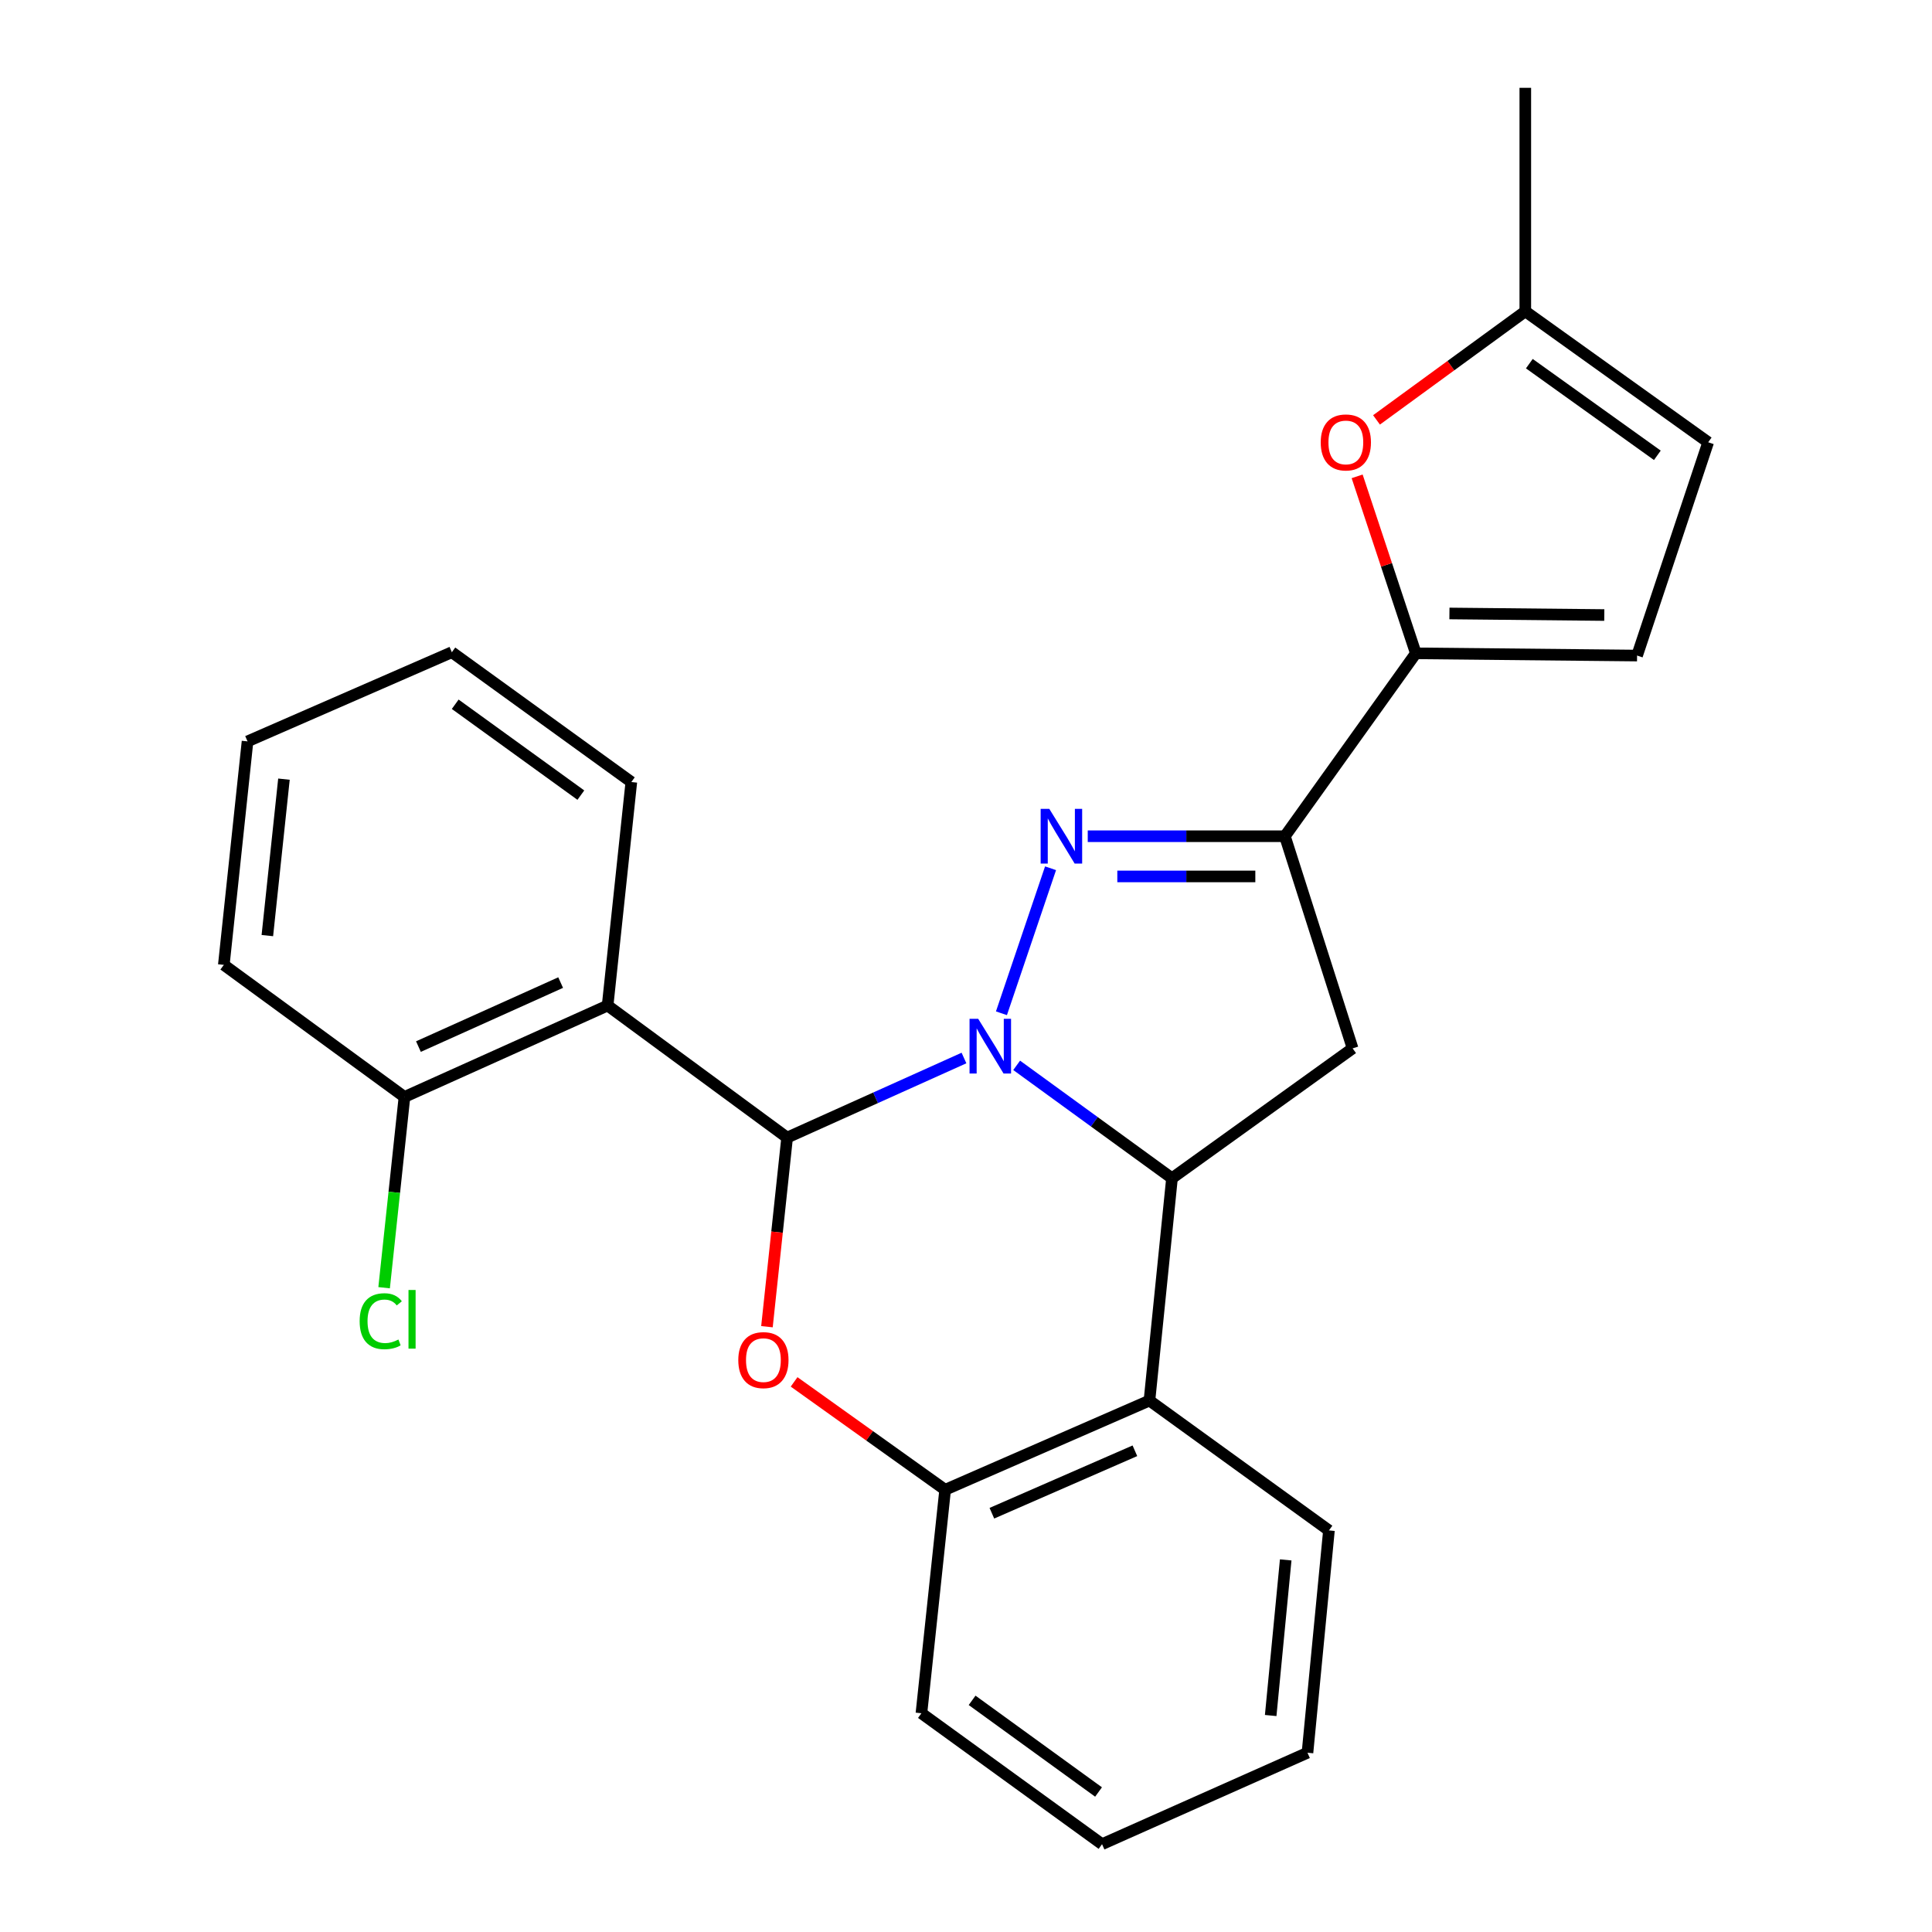 <?xml version='1.0' encoding='iso-8859-1'?>
<svg version='1.1' baseProfile='full'
              xmlns='http://www.w3.org/2000/svg'
                      xmlns:rdkit='http://www.rdkit.org/xml'
                      xmlns:xlink='http://www.w3.org/1999/xlink'
                  xml:space='preserve'
width='1000px' height='1000px' viewBox='0 0 1000 1000'>
<!-- END OF HEADER -->
<rect style='opacity:1.0;fill:#FFFFFF;stroke:none' width='1000' height='1000' x='0' y='0'> </rect>
<path class='bond-0' d='M 498.953,547.627 L 453.183,568.223' style='fill:none;fill-rule:evenodd;stroke:#0000FF;stroke-width:6px;stroke-linecap:butt;stroke-linejoin:miter;stroke-opacity:1' />
<path class='bond-0' d='M 453.183,568.223 L 407.413,588.819' style='fill:none;fill-rule:evenodd;stroke:#000000;stroke-width:6px;stroke-linecap:butt;stroke-linejoin:miter;stroke-opacity:1' />
<path class='bond-1' d='M 518.343,524.469 L 543.765,449.41' style='fill:none;fill-rule:evenodd;stroke:#0000FF;stroke-width:6px;stroke-linecap:butt;stroke-linejoin:miter;stroke-opacity:1' />
<path class='bond-2' d='M 526.223,551.416 L 566.421,580.636' style='fill:none;fill-rule:evenodd;stroke:#0000FF;stroke-width:6px;stroke-linecap:butt;stroke-linejoin:miter;stroke-opacity:1' />
<path class='bond-2' d='M 566.421,580.636 L 606.62,609.857' style='fill:none;fill-rule:evenodd;stroke:#000000;stroke-width:6px;stroke-linecap:butt;stroke-linejoin:miter;stroke-opacity:1' />
<path class='bond-4' d='M 407.413,588.819 L 402.193,637.759' style='fill:none;fill-rule:evenodd;stroke:#000000;stroke-width:6px;stroke-linecap:butt;stroke-linejoin:miter;stroke-opacity:1' />
<path class='bond-4' d='M 402.193,637.759 L 396.973,686.698' style='fill:none;fill-rule:evenodd;stroke:#FF0000;stroke-width:6px;stroke-linecap:butt;stroke-linejoin:miter;stroke-opacity:1' />
<path class='bond-5' d='M 407.413,588.819 L 314.501,520.459' style='fill:none;fill-rule:evenodd;stroke:#000000;stroke-width:6px;stroke-linecap:butt;stroke-linejoin:miter;stroke-opacity:1' />
<path class='bond-3' d='M 563.012,432.831 L 614.037,432.831' style='fill:none;fill-rule:evenodd;stroke:#0000FF;stroke-width:6px;stroke-linecap:butt;stroke-linejoin:miter;stroke-opacity:1' />
<path class='bond-3' d='M 614.037,432.831 L 665.062,432.831' style='fill:none;fill-rule:evenodd;stroke:#000000;stroke-width:6px;stroke-linecap:butt;stroke-linejoin:miter;stroke-opacity:1' />
<path class='bond-3' d='M 578.32,453.637 L 614.037,453.637' style='fill:none;fill-rule:evenodd;stroke:#0000FF;stroke-width:6px;stroke-linecap:butt;stroke-linejoin:miter;stroke-opacity:1' />
<path class='bond-3' d='M 614.037,453.637 L 649.755,453.637' style='fill:none;fill-rule:evenodd;stroke:#000000;stroke-width:6px;stroke-linecap:butt;stroke-linejoin:miter;stroke-opacity:1' />
<path class='bond-6' d='M 606.62,609.857 L 700.109,542.641' style='fill:none;fill-rule:evenodd;stroke:#000000;stroke-width:6px;stroke-linecap:butt;stroke-linejoin:miter;stroke-opacity:1' />
<path class='bond-8' d='M 606.62,609.857 L 594.957,724.926' style='fill:none;fill-rule:evenodd;stroke:#000000;stroke-width:6px;stroke-linecap:butt;stroke-linejoin:miter;stroke-opacity:1' />
<path class='bond-7' d='M 665.062,432.831 L 732.833,338.163' style='fill:none;fill-rule:evenodd;stroke:#000000;stroke-width:6px;stroke-linecap:butt;stroke-linejoin:miter;stroke-opacity:1' />
<path class='bond-25' d='M 665.062,432.831 L 700.109,542.641' style='fill:none;fill-rule:evenodd;stroke:#000000;stroke-width:6px;stroke-linecap:butt;stroke-linejoin:miter;stroke-opacity:1' />
<path class='bond-26' d='M 411.027,715.262 L 450.115,743.183' style='fill:none;fill-rule:evenodd;stroke:#FF0000;stroke-width:6px;stroke-linecap:butt;stroke-linejoin:miter;stroke-opacity:1' />
<path class='bond-26' d='M 450.115,743.183 L 489.204,771.104' style='fill:none;fill-rule:evenodd;stroke:#000000;stroke-width:6px;stroke-linecap:butt;stroke-linejoin:miter;stroke-opacity:1' />
<path class='bond-14' d='M 314.501,520.459 L 209.349,567.782' style='fill:none;fill-rule:evenodd;stroke:#000000;stroke-width:6px;stroke-linecap:butt;stroke-linejoin:miter;stroke-opacity:1' />
<path class='bond-14' d='M 290.19,508.584 L 216.583,541.71' style='fill:none;fill-rule:evenodd;stroke:#000000;stroke-width:6px;stroke-linecap:butt;stroke-linejoin:miter;stroke-opacity:1' />
<path class='bond-16' d='M 314.501,520.459 L 326.777,404.777' style='fill:none;fill-rule:evenodd;stroke:#000000;stroke-width:6px;stroke-linecap:butt;stroke-linejoin:miter;stroke-opacity:1' />
<path class='bond-10' d='M 732.833,338.163 L 717.644,292.359' style='fill:none;fill-rule:evenodd;stroke:#000000;stroke-width:6px;stroke-linecap:butt;stroke-linejoin:miter;stroke-opacity:1' />
<path class='bond-10' d='M 717.644,292.359 L 702.455,246.556' style='fill:none;fill-rule:evenodd;stroke:#FF0000;stroke-width:6px;stroke-linecap:butt;stroke-linejoin:miter;stroke-opacity:1' />
<path class='bond-11' d='M 732.833,338.163 L 847.347,339.319' style='fill:none;fill-rule:evenodd;stroke:#000000;stroke-width:6px;stroke-linecap:butt;stroke-linejoin:miter;stroke-opacity:1' />
<path class='bond-11' d='M 750.22,317.531 L 830.38,318.34' style='fill:none;fill-rule:evenodd;stroke:#000000;stroke-width:6px;stroke-linecap:butt;stroke-linejoin:miter;stroke-opacity:1' />
<path class='bond-9' d='M 594.957,724.926 L 489.204,771.104' style='fill:none;fill-rule:evenodd;stroke:#000000;stroke-width:6px;stroke-linecap:butt;stroke-linejoin:miter;stroke-opacity:1' />
<path class='bond-9' d='M 587.42,750.921 L 513.393,783.245' style='fill:none;fill-rule:evenodd;stroke:#000000;stroke-width:6px;stroke-linecap:butt;stroke-linejoin:miter;stroke-opacity:1' />
<path class='bond-17' d='M 594.957,724.926 L 687.857,792.142' style='fill:none;fill-rule:evenodd;stroke:#000000;stroke-width:6px;stroke-linecap:butt;stroke-linejoin:miter;stroke-opacity:1' />
<path class='bond-18' d='M 489.204,771.104 L 476.928,886.775' style='fill:none;fill-rule:evenodd;stroke:#000000;stroke-width:6px;stroke-linecap:butt;stroke-linejoin:miter;stroke-opacity:1' />
<path class='bond-12' d='M 712.481,217.337 L 750.988,189.243' style='fill:none;fill-rule:evenodd;stroke:#FF0000;stroke-width:6px;stroke-linecap:butt;stroke-linejoin:miter;stroke-opacity:1' />
<path class='bond-12' d='M 750.988,189.243 L 789.495,161.148' style='fill:none;fill-rule:evenodd;stroke:#000000;stroke-width:6px;stroke-linecap:butt;stroke-linejoin:miter;stroke-opacity:1' />
<path class='bond-13' d='M 847.347,339.319 L 884.151,228.919' style='fill:none;fill-rule:evenodd;stroke:#000000;stroke-width:6px;stroke-linecap:butt;stroke-linejoin:miter;stroke-opacity:1' />
<path class='bond-19' d='M 789.495,161.148 L 789.495,45.455' style='fill:none;fill-rule:evenodd;stroke:#000000;stroke-width:6px;stroke-linecap:butt;stroke-linejoin:miter;stroke-opacity:1' />
<path class='bond-28' d='M 789.495,161.148 L 884.151,228.919' style='fill:none;fill-rule:evenodd;stroke:#000000;stroke-width:6px;stroke-linecap:butt;stroke-linejoin:miter;stroke-opacity:1' />
<path class='bond-28' d='M 791.581,188.231 L 857.841,235.67' style='fill:none;fill-rule:evenodd;stroke:#000000;stroke-width:6px;stroke-linecap:butt;stroke-linejoin:miter;stroke-opacity:1' />
<path class='bond-15' d='M 209.349,567.782 L 204.084,617.151' style='fill:none;fill-rule:evenodd;stroke:#000000;stroke-width:6px;stroke-linecap:butt;stroke-linejoin:miter;stroke-opacity:1' />
<path class='bond-15' d='M 204.084,617.151 L 198.818,666.521' style='fill:none;fill-rule:evenodd;stroke:#00CC00;stroke-width:6px;stroke-linecap:butt;stroke-linejoin:miter;stroke-opacity:1' />
<path class='bond-20' d='M 209.349,567.782 L 115.849,499.422' style='fill:none;fill-rule:evenodd;stroke:#000000;stroke-width:6px;stroke-linecap:butt;stroke-linejoin:miter;stroke-opacity:1' />
<path class='bond-21' d='M 326.777,404.777 L 233.878,337.585' style='fill:none;fill-rule:evenodd;stroke:#000000;stroke-width:6px;stroke-linecap:butt;stroke-linejoin:miter;stroke-opacity:1' />
<path class='bond-21' d='M 300.649,411.557 L 235.619,364.522' style='fill:none;fill-rule:evenodd;stroke:#000000;stroke-width:6px;stroke-linecap:butt;stroke-linejoin:miter;stroke-opacity:1' />
<path class='bond-22' d='M 687.857,792.142 L 676.748,907.211' style='fill:none;fill-rule:evenodd;stroke:#000000;stroke-width:6px;stroke-linecap:butt;stroke-linejoin:miter;stroke-opacity:1' />
<path class='bond-22' d='M 665.48,807.403 L 657.705,887.952' style='fill:none;fill-rule:evenodd;stroke:#000000;stroke-width:6px;stroke-linecap:butt;stroke-linejoin:miter;stroke-opacity:1' />
<path class='bond-27' d='M 476.928,886.775 L 570.417,954.545' style='fill:none;fill-rule:evenodd;stroke:#000000;stroke-width:6px;stroke-linecap:butt;stroke-linejoin:miter;stroke-opacity:1' />
<path class='bond-27' d='M 503.163,880.095 L 568.605,927.534' style='fill:none;fill-rule:evenodd;stroke:#000000;stroke-width:6px;stroke-linecap:butt;stroke-linejoin:miter;stroke-opacity:1' />
<path class='bond-29' d='M 115.849,499.422 L 128.124,383.74' style='fill:none;fill-rule:evenodd;stroke:#000000;stroke-width:6px;stroke-linecap:butt;stroke-linejoin:miter;stroke-opacity:1' />
<path class='bond-29' d='M 138.38,484.265 L 146.973,403.288' style='fill:none;fill-rule:evenodd;stroke:#000000;stroke-width:6px;stroke-linecap:butt;stroke-linejoin:miter;stroke-opacity:1' />
<path class='bond-24' d='M 233.878,337.585 L 128.124,383.74' style='fill:none;fill-rule:evenodd;stroke:#000000;stroke-width:6px;stroke-linecap:butt;stroke-linejoin:miter;stroke-opacity:1' />
<path class='bond-23' d='M 676.748,907.211 L 570.417,954.545' style='fill:none;fill-rule:evenodd;stroke:#000000;stroke-width:6px;stroke-linecap:butt;stroke-linejoin:miter;stroke-opacity:1' />
<path  class='atom-0' d='M 506.316 527.337
L 515.596 542.337
Q 516.516 543.817, 517.996 546.497
Q 519.476 549.177, 519.556 549.337
L 519.556 527.337
L 523.316 527.337
L 523.316 555.657
L 519.436 555.657
L 509.476 539.257
Q 508.316 537.337, 507.076 535.137
Q 505.876 532.937, 505.516 532.257
L 505.516 555.657
L 501.836 555.657
L 501.836 527.337
L 506.316 527.337
' fill='#0000FF'/>
<path  class='atom-2' d='M 543.12 418.671
L 552.4 433.671
Q 553.32 435.151, 554.8 437.831
Q 556.28 440.511, 556.36 440.671
L 556.36 418.671
L 560.12 418.671
L 560.12 446.991
L 556.24 446.991
L 546.28 430.591
Q 545.12 428.671, 543.88 426.471
Q 542.68 424.271, 542.32 423.591
L 542.32 446.991
L 538.64 446.991
L 538.64 418.671
L 543.12 418.671
' fill='#0000FF'/>
<path  class='atom-5' d='M 382.137 703.992
Q 382.137 697.192, 385.497 693.392
Q 388.857 689.592, 395.137 689.592
Q 401.417 689.592, 404.777 693.392
Q 408.137 697.192, 408.137 703.992
Q 408.137 710.872, 404.737 714.792
Q 401.337 718.672, 395.137 718.672
Q 388.897 718.672, 385.497 714.792
Q 382.137 710.912, 382.137 703.992
M 395.137 715.472
Q 399.457 715.472, 401.777 712.592
Q 404.137 709.672, 404.137 703.992
Q 404.137 698.432, 401.777 695.632
Q 399.457 692.792, 395.137 692.792
Q 390.817 692.792, 388.457 695.592
Q 386.137 698.392, 386.137 703.992
Q 386.137 709.712, 388.457 712.592
Q 390.817 715.472, 395.137 715.472
' fill='#FF0000'/>
<path  class='atom-11' d='M 683.607 228.999
Q 683.607 222.199, 686.967 218.399
Q 690.327 214.599, 696.607 214.599
Q 702.887 214.599, 706.247 218.399
Q 709.607 222.199, 709.607 228.999
Q 709.607 235.879, 706.207 239.799
Q 702.807 243.679, 696.607 243.679
Q 690.367 243.679, 686.967 239.799
Q 683.607 235.919, 683.607 228.999
M 696.607 240.479
Q 700.927 240.479, 703.247 237.599
Q 705.607 234.679, 705.607 228.999
Q 705.607 223.439, 703.247 220.639
Q 700.927 217.799, 696.607 217.799
Q 692.287 217.799, 689.927 220.599
Q 687.607 223.399, 687.607 228.999
Q 687.607 234.719, 689.927 237.599
Q 692.287 240.479, 696.607 240.479
' fill='#FF0000'/>
<path  class='atom-16' d='M 186.154 683.855
Q 186.154 676.815, 189.434 673.135
Q 192.754 669.415, 199.034 669.415
Q 204.874 669.415, 207.994 673.535
L 205.354 675.695
Q 203.074 672.695, 199.034 672.695
Q 194.754 672.695, 192.474 675.575
Q 190.234 678.415, 190.234 683.855
Q 190.234 689.455, 192.554 692.335
Q 194.914 695.215, 199.474 695.215
Q 202.594 695.215, 206.234 693.335
L 207.354 696.335
Q 205.874 697.295, 203.634 697.855
Q 201.394 698.415, 198.914 698.415
Q 192.754 698.415, 189.434 694.655
Q 186.154 690.895, 186.154 683.855
' fill='#00CC00'/>
<path  class='atom-16' d='M 211.434 667.695
L 215.114 667.695
L 215.114 698.055
L 211.434 698.055
L 211.434 667.695
' fill='#00CC00'/>
</svg>
